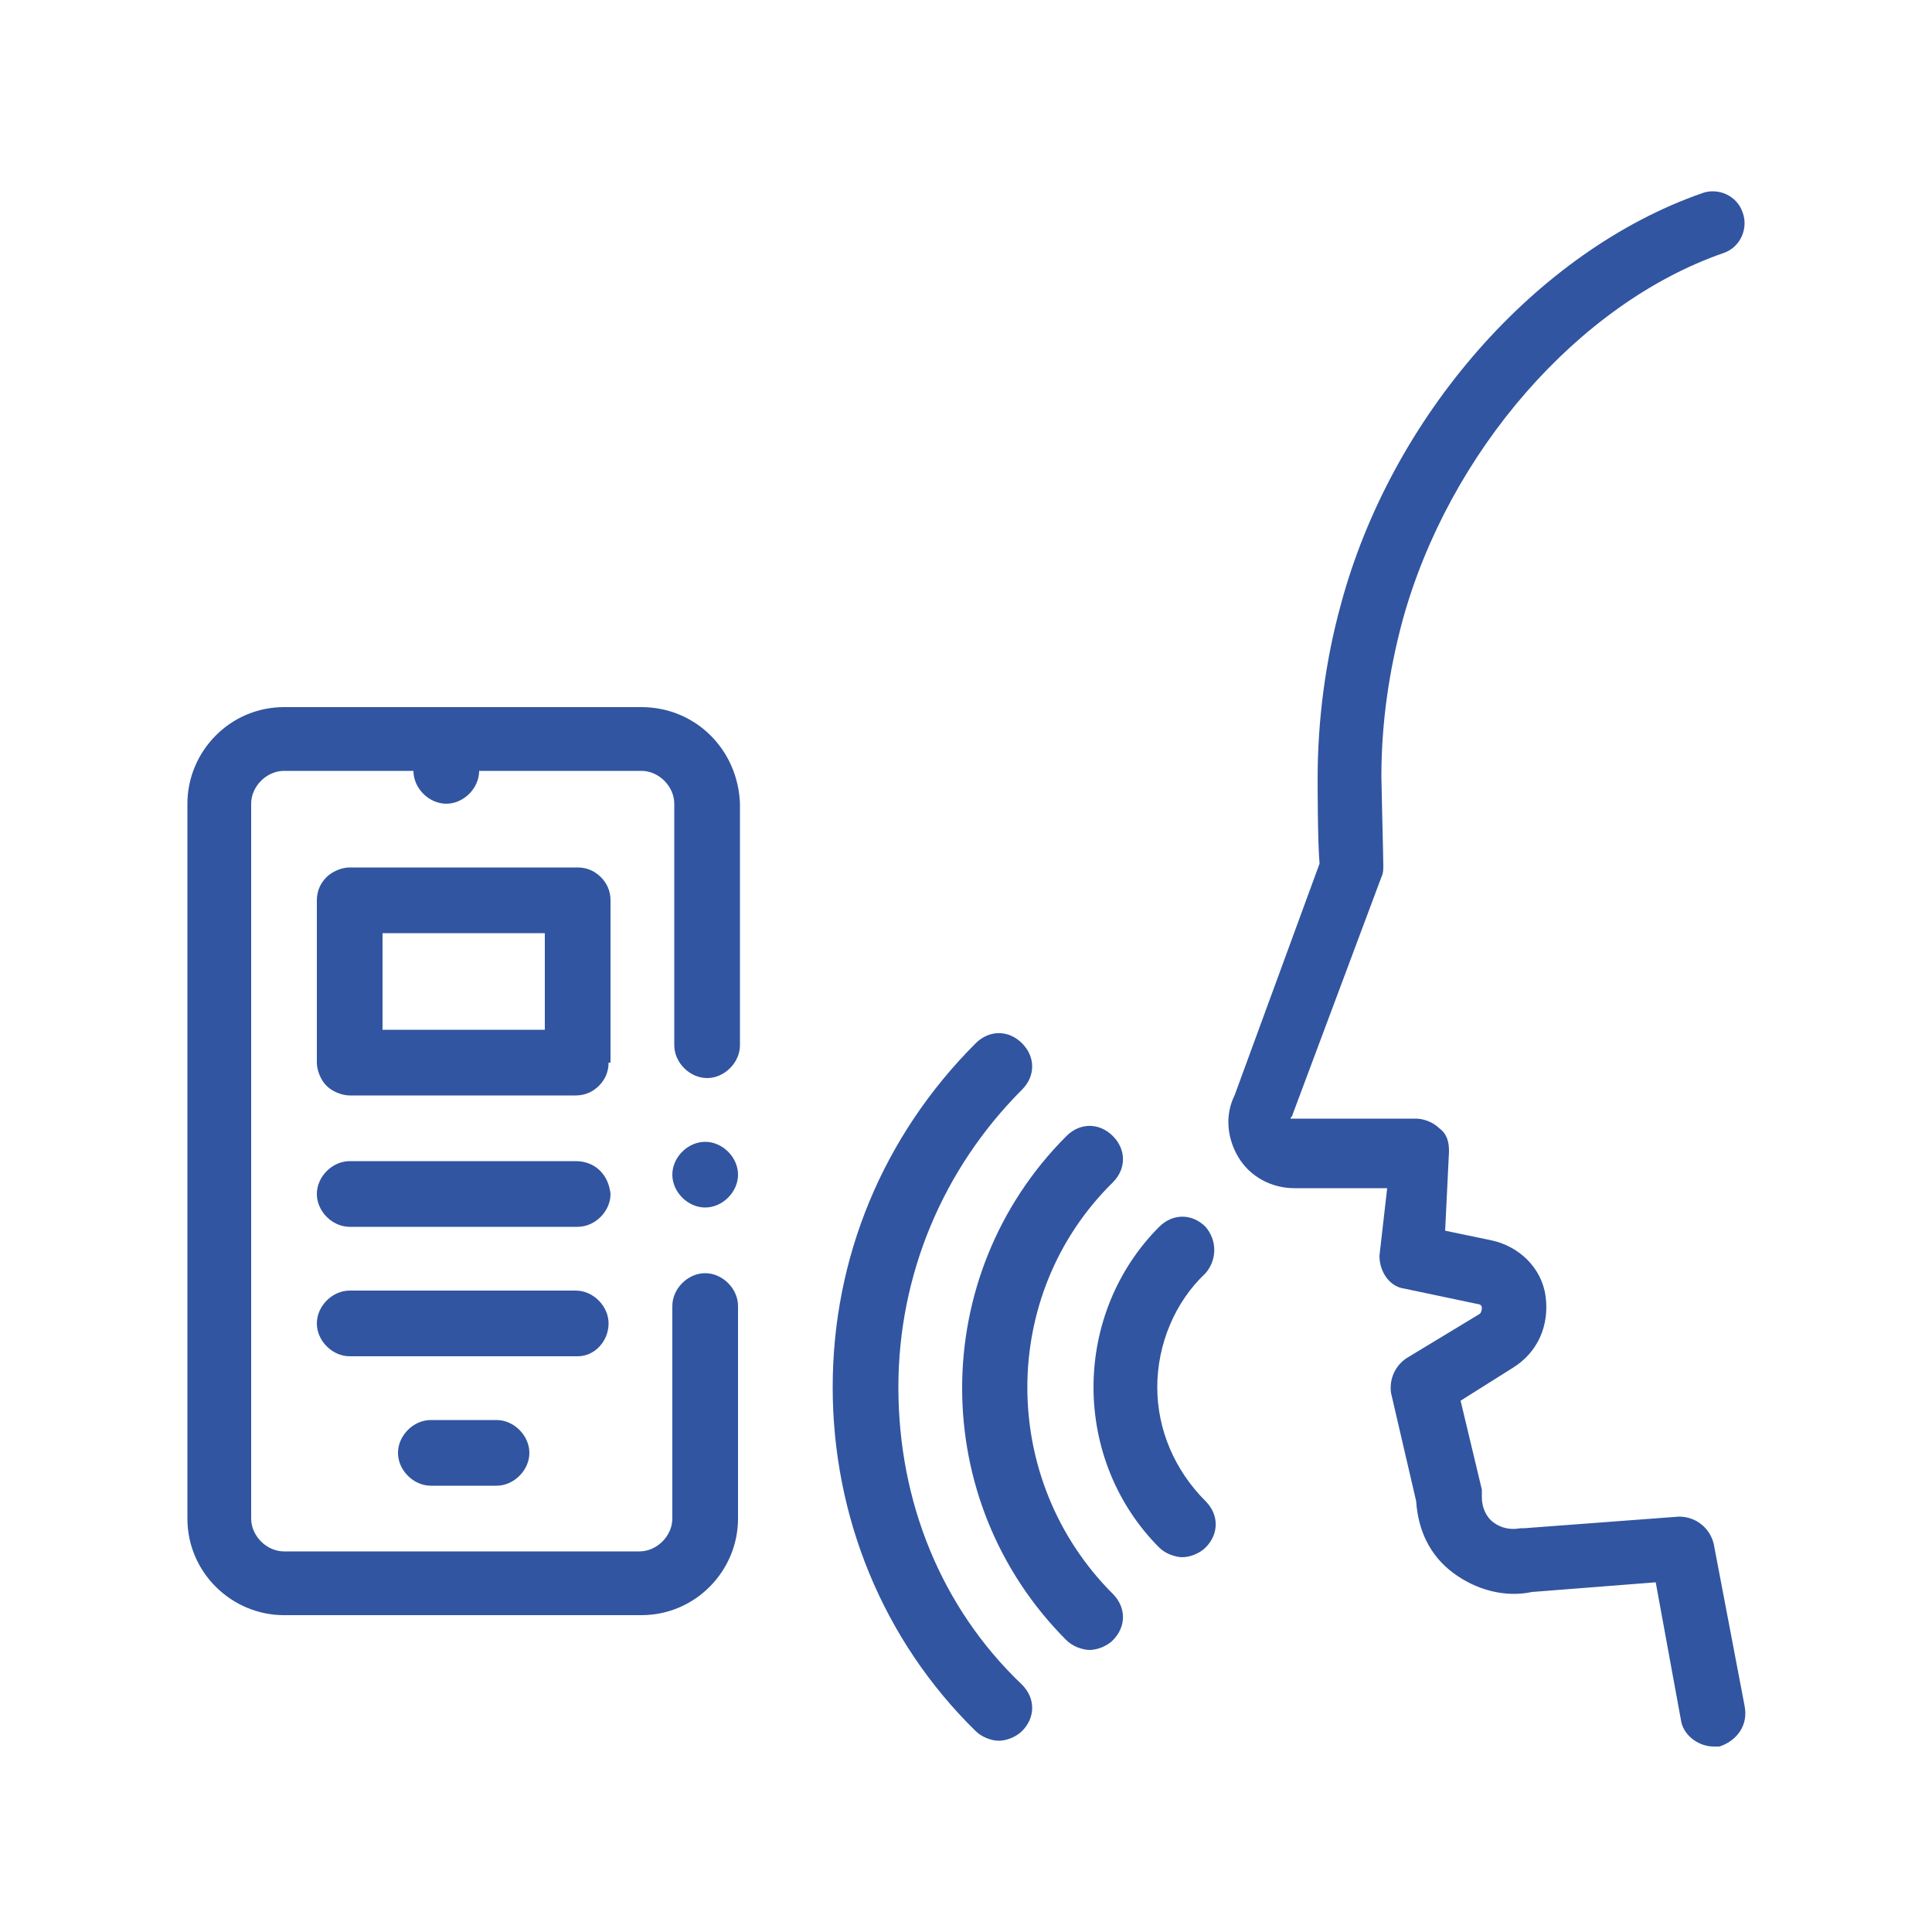<svg width="50" height="50" viewBox="0 0 50 50" fill="none" xmlns="http://www.w3.org/2000/svg">
<path d="M19.1 30.4C19.1 30.85 18.7 31.25 18.25 31.25C17.8 31.25 17.4 30.85 17.4 30.4C17.4 29.95 17.8 29.55 18.25 29.55C18.7 29.55 19.1 29.95 19.1 30.4ZM16.6 18.3H7.35C5.95 18.3 4.85 19.45 4.85 20.8V39.3C4.85 40.7 6 41.8 7.35 41.8H16.6C18 41.8 19.1 40.65 19.1 39.3V33.8C19.1 33.35 18.7 32.95 18.25 32.95C17.8 32.95 17.4 33.35 17.4 33.8V39.3C17.4 39.75 17 40.15 16.55 40.15H7.35C6.9 40.15 6.5 39.75 6.5 39.3V20.8C6.5 20.35 6.9 19.95 7.35 19.95H10.7C10.7 20.4 11.1 20.8 11.55 20.8C12 20.8 12.4 20.4 12.4 19.95H16.6C17.05 19.95 17.45 20.35 17.45 20.8V27.05C17.45 27.5 17.85 27.9 18.3 27.9C18.75 27.9 19.15 27.5 19.15 27.05V20.8C19.1 19.4 18 18.3 16.6 18.3ZM15.75 27.5C15.75 27.75 15.65 27.95 15.5 28.1C15.35 28.25 15.15 28.35 14.9 28.35H9.05C8.85 28.35 8.6 28.25 8.45 28.1C8.3 27.95 8.2 27.7 8.2 27.5V23.3C8.2 23.05 8.3 22.85 8.45 22.7C8.6 22.55 8.85 22.45 9.05 22.45H14.95C15.2 22.45 15.4 22.55 15.55 22.7C15.7 22.85 15.8 23.05 15.8 23.3V27.5H15.75ZM14.1 24.15H9.9V26.65H14.1V24.15ZM11.15 36.75C10.7 36.75 10.3 37.15 10.3 37.6C10.3 38.05 10.7 38.45 11.15 38.45H12.85C13.3 38.45 13.7 38.05 13.7 37.6C13.7 37.15 13.3 36.75 12.85 36.75H11.15ZM14.9 30.05H9.05C8.6 30.05 8.2 30.45 8.2 30.9C8.2 31.35 8.6 31.75 9.05 31.75H14.95C15.4 31.75 15.8 31.35 15.8 30.9C15.75 30.4 15.4 30.05 14.9 30.05ZM15.75 34.25C15.75 33.8 15.35 33.4 14.9 33.4H9.05C8.6 33.4 8.2 33.8 8.2 34.25C8.2 34.7 8.6 35.1 9.05 35.1H14.95C15.4 35.1 15.75 34.7 15.75 34.25ZM23.25 35.9C23.25 33 24.4 30.25 26.45 28.2C26.8 27.85 26.8 27.35 26.45 27C26.1 26.65 25.6 26.65 25.25 27C22.85 29.4 21.55 32.55 21.55 35.9C21.55 39.25 22.85 42.45 25.25 44.8C25.4 44.95 25.65 45.05 25.85 45.05C26.05 45.05 26.3 44.95 26.45 44.8C26.8 44.45 26.8 43.95 26.45 43.6C24.35 41.6 23.25 38.85 23.25 35.9ZM31.2 31.75C30.85 31.4 30.35 31.4 30 31.75C28.9 32.85 28.3 34.35 28.3 35.9C28.3 37.45 28.9 38.95 30 40.05C30.15 40.2 30.4 40.3 30.6 40.3C30.8 40.3 31.05 40.2 31.2 40.05C31.55 39.7 31.55 39.2 31.2 38.85C30.4 38.05 29.95 37 29.95 35.9C29.95 34.8 30.4 33.7 31.2 32.95C31.5 32.6 31.5 32.1 31.2 31.75ZM28.8 30.6C29.15 30.25 29.15 29.75 28.8 29.4C28.45 29.05 27.95 29.05 27.6 29.4C24 33 24 38.85 27.6 42.45C27.75 42.6 28 42.7 28.2 42.7C28.4 42.7 28.65 42.6 28.8 42.45C29.15 42.1 29.15 41.6 28.8 41.25C25.85 38.3 25.85 33.5 28.8 30.6ZM45.15 44.15L44.35 39.95C44.25 39.55 43.9 39.25 43.45 39.25L39.45 39.55C39.4 39.55 39.35 39.55 39.35 39.55C39.1 39.6 38.85 39.55 38.65 39.4C38.45 39.25 38.35 39 38.35 38.75C38.35 38.7 38.35 38.65 38.35 38.55L37.8 36.25L39.15 35.4C39.8 35 40.1 34.3 40 33.55C39.9 32.8 39.3 32.25 38.6 32.1L37.4 31.85L37.5 29.8C37.5 29.55 37.45 29.35 37.25 29.2C37.1 29.05 36.85 28.95 36.65 28.95H33.4C33.4 28.9 33.45 28.9 33.45 28.85L35.75 22.7C35.8 22.6 35.8 22.5 35.8 22.4C35.8 22.2 35.75 20.25 35.75 20.1C35.75 18.7 35.95 17.35 36.3 16.05C37.5 11.7 40.85 7.85 44.6 6.55C45.05 6.4 45.25 5.9 45.1 5.5C44.95 5.05 44.45 4.85 44.05 5C39.75 6.5 36 10.8 34.7 15.65C34.3 17.1 34.1 18.65 34.1 20.15C34.1 20.3 34.1 21.8 34.15 22.35L31.95 28.35C31.7 28.85 31.75 29.45 32.05 29.95C32.35 30.45 32.9 30.75 33.5 30.75H35.9L35.7 32.5C35.7 32.9 35.95 33.3 36.35 33.35L38.25 33.75C38.25 33.75 38.35 33.75 38.35 33.85C38.35 33.95 38.3 34 38.3 34L36.4 35.15C36.1 35.35 35.95 35.7 36 36.05L36.65 38.85C36.7 39.6 37 40.25 37.6 40.7C38.2 41.15 38.95 41.35 39.65 41.2L42.85 40.95L43.5 44.5C43.55 44.9 43.95 45.2 44.35 45.2H44.5C44.95 45.05 45.25 44.65 45.15 44.15Z" fill="#3155A0"/>
</svg>
